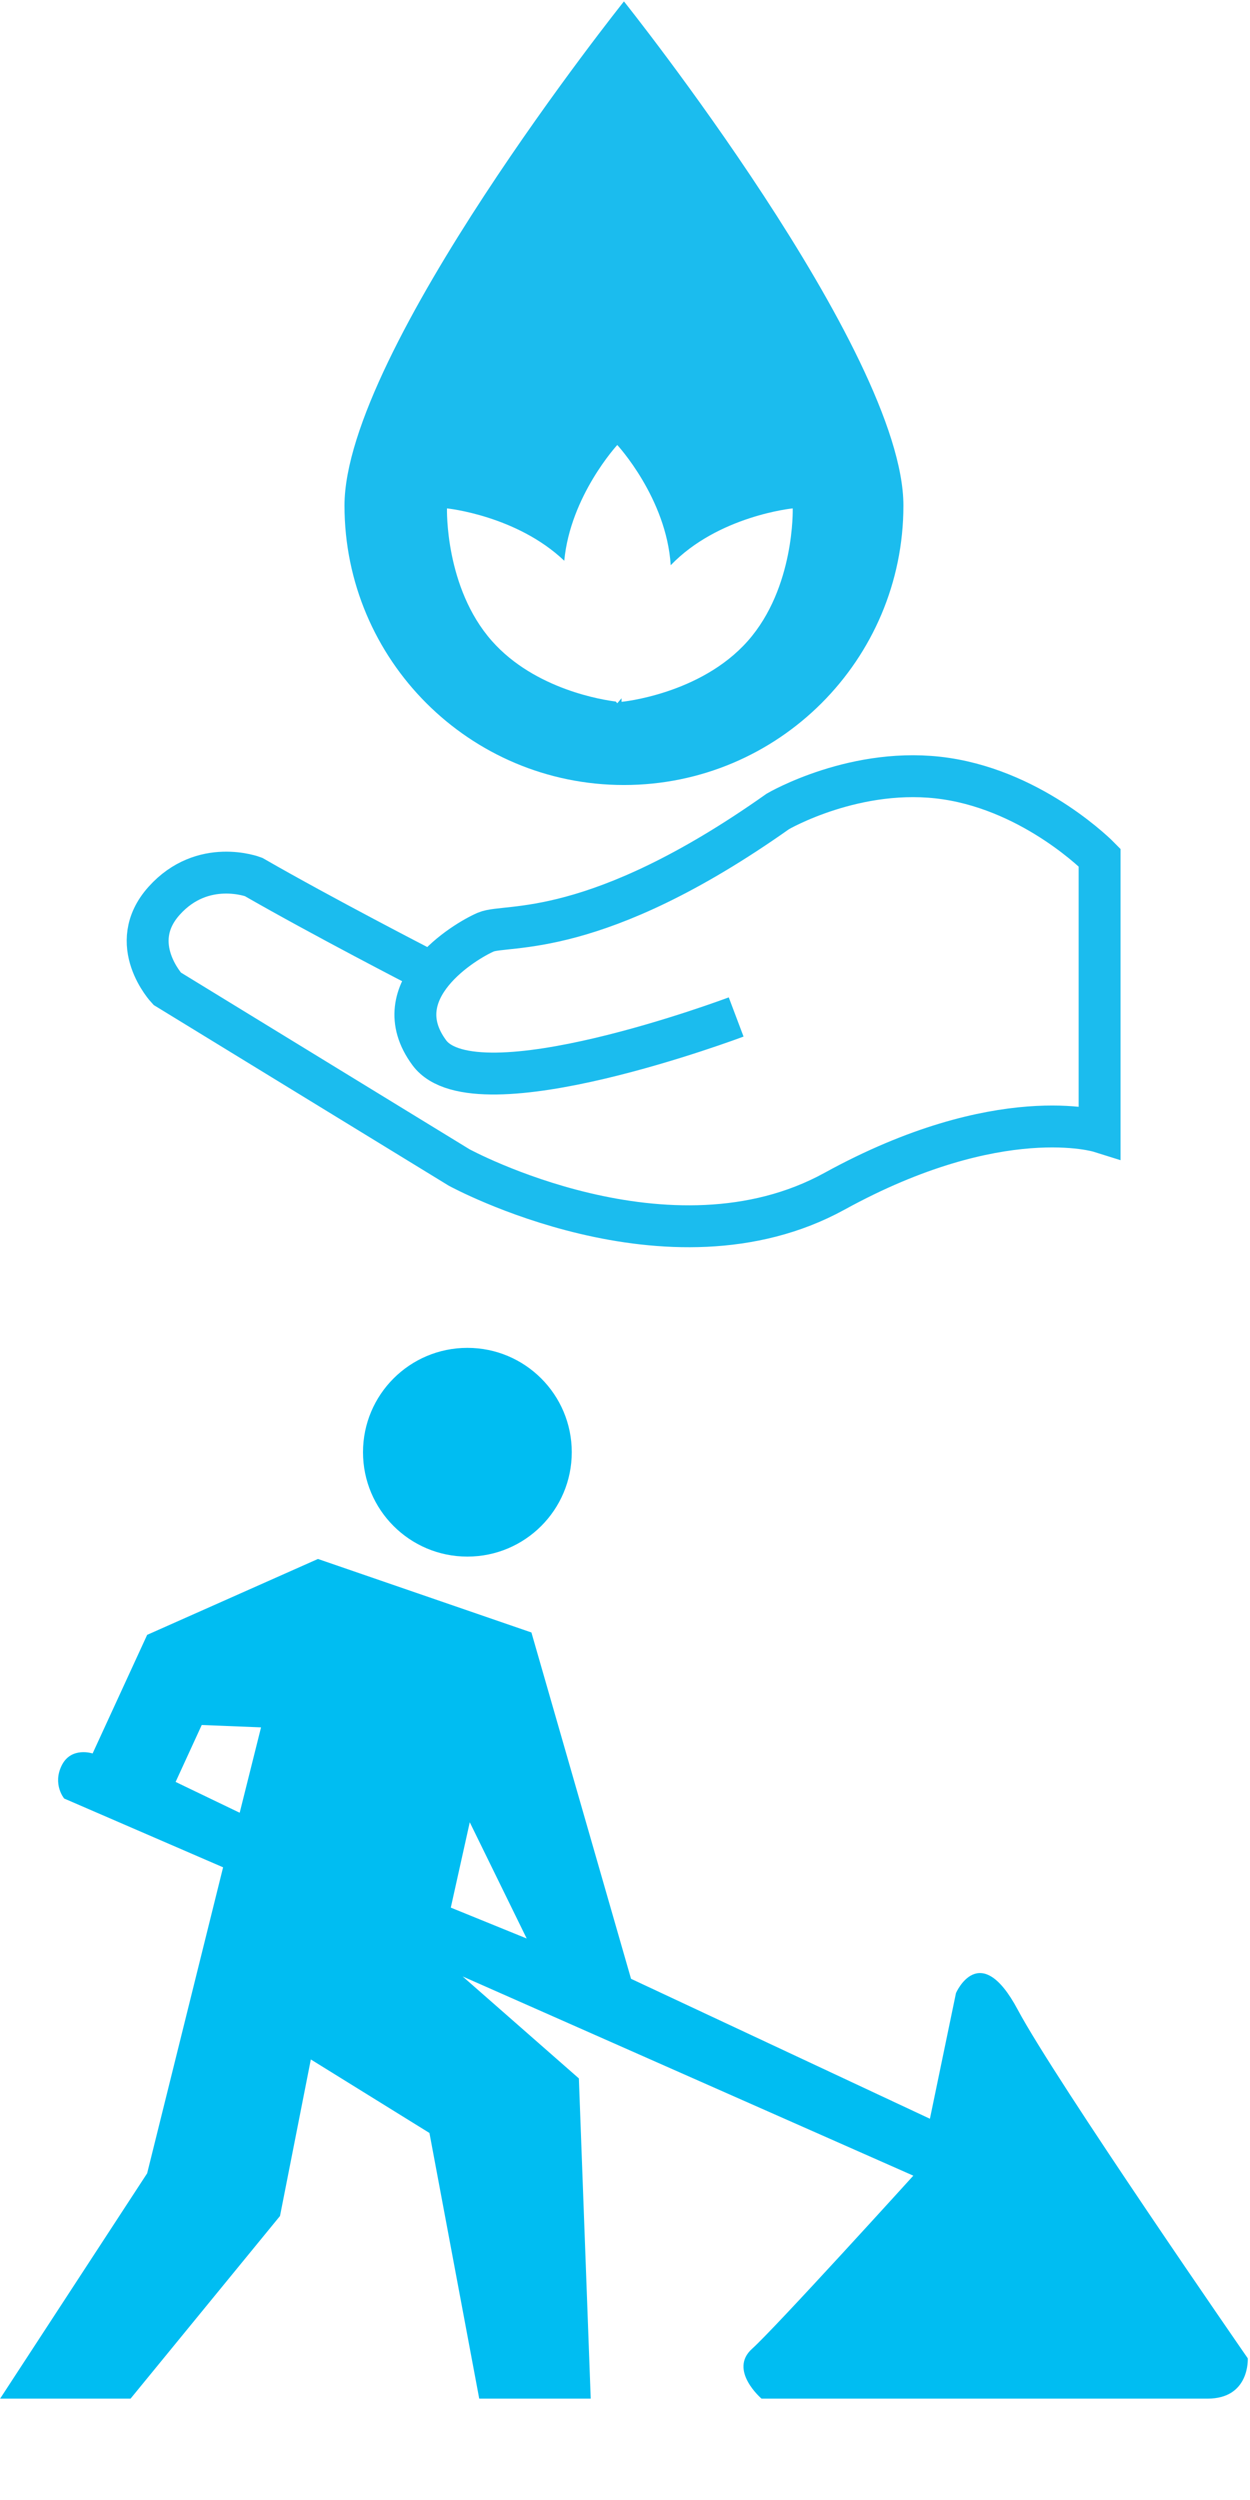 <svg xmlns="http://www.w3.org/2000/svg" xmlns:xlink="http://www.w3.org/1999/xlink" width="595" viewBox="0 0 446.25 892.5" height="1190" preserveAspectRatio="xMidYMid meet"><defs><clipPath id="8c61077fc7"><path d="M 0 556 L 445.5 556 L 445.5 857 L 0 857 Z M 0 556 " clip-rule="nonzero"></path></clipPath><clipPath id="ec69dd8fa7"><path d="M 0 192 L 445.5 192 L 445.5 446 L 0 446 Z M 0 192 " clip-rule="nonzero"></path></clipPath><clipPath id="cf5abda3a3"><path d="M 122 0.5 L 323 0.5 L 323 281 L 122 281 Z M 122 0.5 " clip-rule="nonzero"></path></clipPath></defs><g clip-path="url(#8c61077fc7)"><path fill="#00bdf2" d="M 188.031 692.047 L 160.934 681.02 L 167.707 650.547 Z M 93.191 616.672 L 85.57 647.156 L 62.695 636.148 L 72.02 615.824 Z M 445.453 841.918 C 445.453 841.918 376.859 742.844 363.32 717.438 C 349.77 692.047 341.285 711.516 341.285 711.516 L 331.98 756.395 L 225.281 706.434 L 189.719 582.797 L 113.508 556.551 L 52.535 583.645 L 33.062 625.988 C 33.062 625.988 25.438 623.445 22.051 630.223 C 18.668 636.996 22.91 642.074 22.91 642.074 L 79.645 666.633 L 52.535 775.871 L 0.039 856.316 L 46.609 856.316 L 99.961 791.113 L 110.969 735.227 L 153.312 761.473 L 171.086 856.316 L 210.891 856.316 L 206.66 741.996 L 165.16 705.586 L 326.055 776.715 C 326.055 776.715 276.938 830.914 268.469 838.539 C 259.996 846.156 271.867 856.316 271.867 856.316 L 431.07 856.316 C 446.301 856.316 445.453 841.918 445.453 841.918 " fill-opacity="1" fill-rule="nonzero"></path></g><path fill="#00bdf2" d="M 166.855 555.707 C 187.438 555.707 204.121 539.02 204.121 518.441 C 204.121 497.863 187.438 481.188 166.855 481.188 C 146.273 481.188 129.594 497.863 129.594 518.441 C 129.594 539.02 146.273 555.707 166.855 555.707 " fill-opacity="1" fill-rule="nonzero"></path><g clip-path="url(#ec69dd8fa7)"><path stroke-linecap="butt" transform="matrix(0.748, 0, 0, 0.748, 0, 0.499)" fill="none" stroke-linejoin="miter" d="M 351.348 484.703 C 351.348 484.703 226.92 531.638 204.888 501.771 C 182.841 471.916 221.94 448.449 231.894 444.179 C 241.848 439.93 283.807 448.449 371.245 386.597 C 371.245 386.597 408.915 364.56 451.579 370.959 C 494.244 377.353 524.809 408.629 524.809 408.629 L 524.809 539.451 C 524.809 539.451 477.176 524.523 398.272 567.893 C 319.352 611.257 219.096 556.519 219.096 556.519 L 79.76 471.201 C 79.76 471.201 59.847 449.879 78.33 429.261 C 96.823 408.629 120.989 417.872 120.989 417.872 C 154.405 437.086 201.328 461.242 201.328 461.242 " stroke="#1bbcee" stroke-width="20" stroke-opacity="1" stroke-miterlimit="4"></path></g><g clip-path="url(#cf5abda3a3)"><path fill="#1bbcee" d="M 266.945 228.848 C 250.07 247.918 221.902 250.555 221.902 250.555 C 221.902 250.555 221.887 250.102 221.895 249.277 C 221.02 250.328 220.367 251.066 220.367 251.066 C 220.367 251.066 220.066 250.727 219.824 250.449 C 215.695 249.945 191.062 246.297 175.629 228.848 C 158.754 209.777 159.574 181.496 159.574 181.496 C 159.574 181.496 184.434 184.012 201.445 200.195 C 203.617 177 220.367 158.863 220.367 158.863 C 220.367 158.863 237.93 177.84 239.445 201.789 C 256.43 184.113 283 181.496 283 181.496 C 283 181.496 283.82 209.773 266.945 228.848 M 322.52 180.48 C 322.52 125.387 222.75 0.5 222.75 0.5 C 222.75 0.5 122.984 125.387 122.984 180.48 C 122.984 235.574 167.652 280.25 222.75 280.25 C 277.855 280.25 322.52 235.574 322.52 180.48 " fill-opacity="1" fill-rule="nonzero"></path></g></svg>